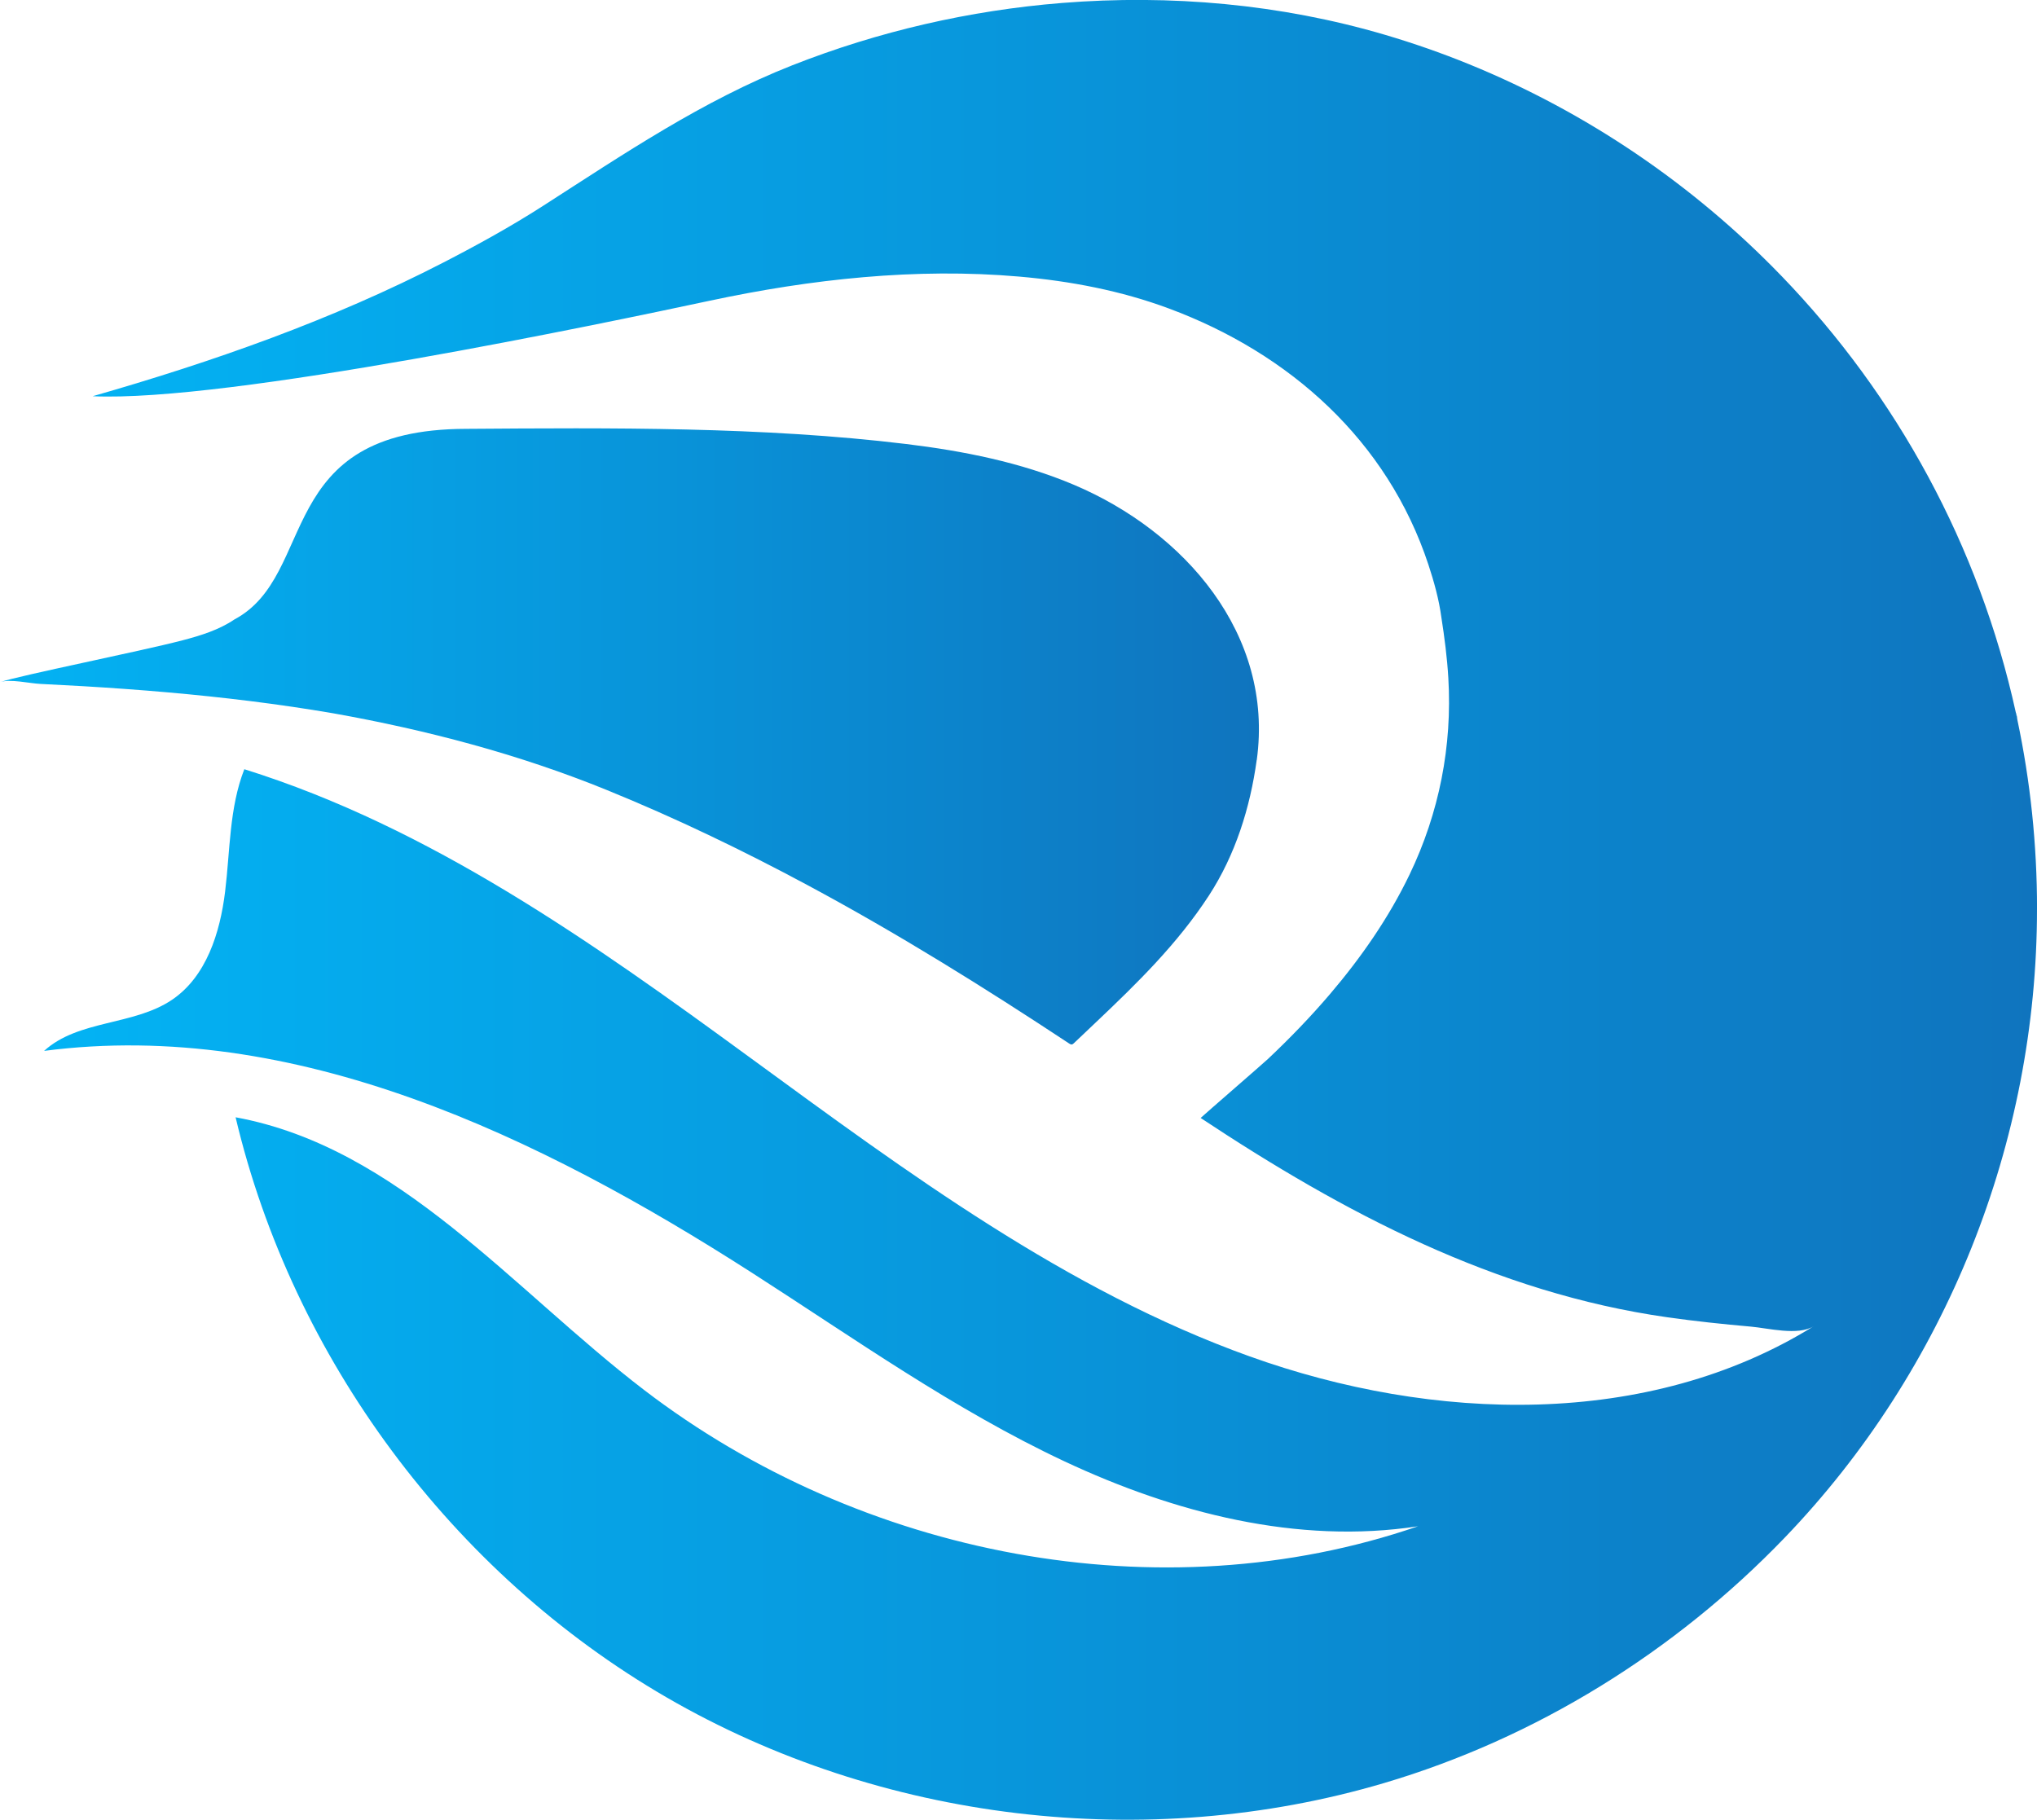 <svg xmlns="http://www.w3.org/2000/svg" xmlns:xlink="http://www.w3.org/1999/xlink" id="Livello_2" viewBox="0 0 508.74 454.54"><defs><style>.cls-1{fill:url(#Sfumatura_senza_nome_5);}.cls-2{fill:url(#Sfumatura_senza_nome_5-3);}.cls-3{fill:url(#Sfumatura_senza_nome_5-2);}</style><linearGradient id="Sfumatura_senza_nome_5" x1="503.44" y1="178.96" x2="503.85" y2="178.96" gradientUnits="userSpaceOnUse"><stop offset="0" stop-color="#03b3f4"></stop><stop offset=".47" stop-color="#0897dc"></stop><stop offset="1" stop-color="#0f74be"></stop></linearGradient><linearGradient id="Sfumatura_senza_nome_5-2" x1="11.01" y1="227.27" x2="508.74" y2="227.27" xlink:href="#Sfumatura_senza_nome_5"></linearGradient><linearGradient id="Sfumatura_senza_nome_5-3" x1="0" y1="183.94" x2="314.4" y2="183.94" xlink:href="#Sfumatura_senza_nome_5"></linearGradient></defs><g id="Livello_1-2"><path class="cls-1" d="M503.85,179.91c-.13-.64-.27-1.28-.41-1.91.2.35.32,1.02.41,1.91Z"></path><path class="cls-3" d="M508.74,227.06c0,58.25-22.63,115.03-63,157.02-27.4,28.5-62.12,50.07-100.07,61.3-59.31,17.55-125.7,9.62-179.21-21.41-53.51-31.02-93.38-84.7-107.62-144.89,40.71,7.48,69.16,42.95,102.02,68.11,54.1,41.44,128.86,56.24,193.3,34.05-30.05,4.62-60.87-3.33-88.38-16.25s-52.43-30.67-78.01-47.09c-53.08-34.06-114.22-63.56-176.76-55.4,8.54-7.8,22.34-6.29,31.93-12.75,8.59-5.79,12.02-16.74,13.28-27.02s1.03-20.95,4.8-30.59c46.45,14.52,86.94,43.27,126.23,71.98,39.3,28.71,79.03,58.23,124.84,74.68,45.8,16.45,99.53,18.13,140.89-7.53-3.93,2.44-11.46.47-15.71.1-6.96-.61-13.91-1.35-20.82-2.33-43.01-6.1-80.86-26.11-116.59-49.79,1.33-1.23,15.6-13.59,16.84-14.76,5.42-5.12,10.61-10.48,15.45-16.16,7.78-9.13,14.7-19.07,19.9-29.9,7.38-15.37,10.68-32.09,9.67-49.09-.3-5.1-.96-10.18-1.75-15.22-.59-4.41-1.83-8.85-3.22-13.07-10.26-31.07-34.7-52.8-64.81-63.99-11.99-4.46-24.63-6.86-37.35-7.97-25.83-2.26-52.08.63-77.35,6.03-26.43,5.64-120.37,25.41-154.1,23.85,30.06-8.61,59.8-19.06,87.64-33.42,8.41-4.34,16.91-9.02,24.85-14.13,20.2-12.98,39.78-26.26,62.24-35.11,21.52-8.48,44.3-13.72,67.35-15.57,27.09-2.17,54.64.27,80.74,7.97,7.07,2.09,14.04,4.52,20.86,7.3,29.35,11.95,56.09,30.1,78.09,52.91.04.04.08.08.12.12,28.62,29.71,49.25,67.18,58.42,108.93.14.63.28,1.27.41,1.91,0,0,0,.01,0,.03,3.21,15.2,4.89,30.97,4.89,47.12Z"></path><path class="cls-2" d="M313.86,189.85c-1.64,11.94-5.35,23.72-11.94,33.85-7.86,12.07-17.86,21.84-28.24,31.68-1.82,1.73-3.64,3.45-5.46,5.18-.15.14-.32.29-.52.33-.25.04-.49-.11-.7-.25-21.23-14.03-42.84-27.48-65.27-39.52-16.32-8.76-33.03-16.81-50.19-23.79-22-8.95-44.93-14.98-68.28-19.15-13.72-2.35-27.55-4.02-41.41-5.24-7.03-.62-14.07-1.12-21.12-1.54-3.56-.21-7.12-.4-10.68-.57-2.71-.13-7.5-1.29-10.04-.44,5.18-1.74,34.73-7.62,45.55-10.44,4.55-1.19,9.13-2.6,13.02-5.24,20.94-11.17,9.45-47.52,57.88-47.59,36.15-.26,74.05-.55,109.78,3.78,14.35,1.74,28.69,4.58,42,10.21,27.54,11.67,49.96,37.29,45.64,68.73Z"></path></g></svg>